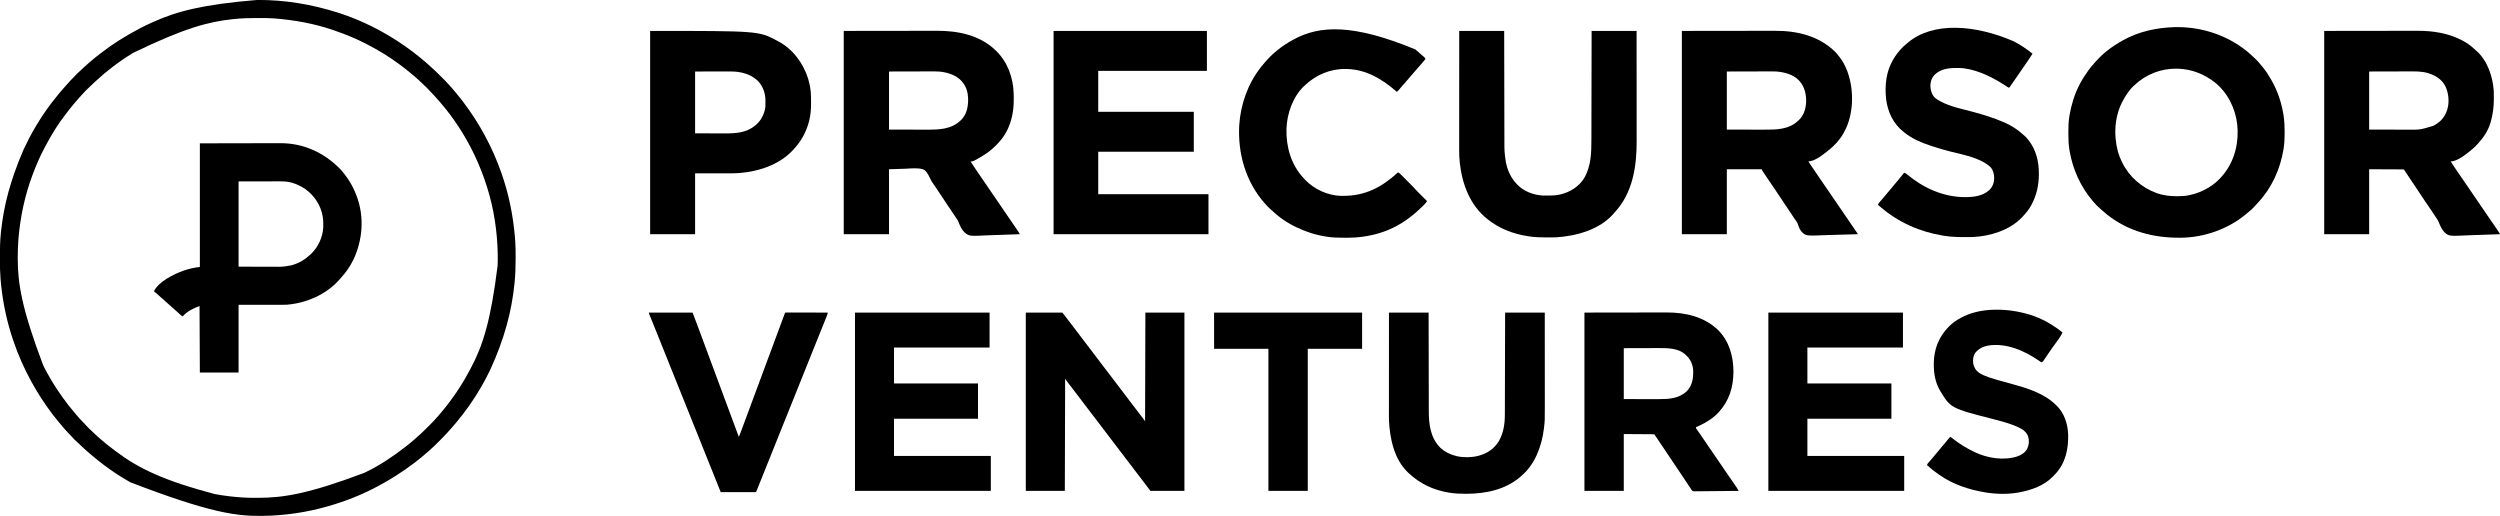 <svg width="8006" height="1652" viewBox="0 0 8006 1652" fill="none" xmlns="http://www.w3.org/2000/svg">
<g clip-path="url(#clip0_5262_138)">
<path d="M824.063 -0.188C825.141 -0.187 826.22 -0.186 827.332 -0.186C911.634 -0.059 995.356 12.757 1084 41C1084.97 41.315 1084.97 41.315 1085.96 41.636C1142.4 60.023 1197.19 85.337 1248 116C1249.06 116.636 1250.12 117.271 1251.21 117.926C1266.49 127.126 1281.39 136.762 1296 147C1297.01 147.707 1297.01 147.707 1298.04 148.428C1312.38 158.472 1326.33 169.073 1340 180C1340.63 180.506 1341.27 181.013 1341.92 181.535C1355.48 192.39 1368.6 203.676 1381.34 215.482C1382.6 216.636 1383.88 217.779 1385.15 218.916C1391.11 224.22 1396.85 229.7 1402.48 235.348C1403.34 236.204 1404.19 237.06 1405.08 237.942C1406.87 239.737 1408.67 241.532 1410.46 243.329C1413.19 246.063 1415.92 248.79 1418.65 251.518C1420.41 253.273 1422.16 255.029 1423.92 256.785C1424.73 257.591 1425.53 258.396 1426.36 259.226C1430.58 263.459 1434.65 267.766 1438.54 272.3C1440.59 274.691 1442.74 276.997 1444.88 279.312C1448.96 283.797 1452.85 288.403 1456.66 293.125C1458.75 295.693 1460.88 298.22 1463.04 300.737C1468.42 307.027 1473.56 313.465 1478.55 320.074C1480.18 322.241 1481.83 324.402 1483.47 326.562C1535.33 394.996 1576.5 471.008 1605 552C1605.24 552.688 1605.49 553.376 1605.74 554.085C1628.76 619.501 1642.8 687.629 1648.75 756.688C1648.84 757.717 1648.84 757.717 1648.93 758.767C1649.33 763.508 1649.68 768.252 1650 773C1650.05 773.708 1650.1 774.417 1650.15 775.147C1651.22 791.56 1651.25 807.996 1651.25 824.438C1651.25 825.161 1651.25 825.885 1651.25 826.631C1651.26 852.515 1650.52 878.224 1648 904C1647.92 904.871 1647.83 905.743 1647.74 906.64C1638.85 996.681 1615.47 1084.61 1570 1184C1569.69 1184.64 1569.38 1185.27 1569.06 1185.93C1560.3 1203.96 1551.17 1221.71 1541 1239C1540.51 1239.84 1540.01 1240.69 1539.5 1241.56C1528.39 1260.48 1516.69 1279.08 1504 1297C1503.51 1297.69 1503.02 1298.38 1502.52 1299.09C1489.66 1317.21 1476.21 1334.91 1462 1352C1461.51 1352.59 1461.02 1353.17 1460.52 1353.78C1455.15 1360.22 1449.67 1366.54 1444.04 1372.75C1442.23 1374.75 1440.45 1376.77 1438.69 1378.81C1428.76 1390.16 1418.25 1400.91 1407.58 1411.55C1405.24 1413.89 1402.9 1416.23 1400.56 1418.58C1399.04 1420.09 1397.53 1421.6 1396.02 1423.12C1395.33 1423.81 1394.64 1424.49 1393.94 1425.2C1390 1429.12 1385.97 1432.86 1381.76 1436.47C1379.18 1438.71 1376.69 1441.04 1374.19 1443.38C1369.57 1447.64 1364.81 1451.68 1359.91 1455.62C1357.2 1457.84 1354.55 1460.1 1351.91 1462.39C1345.42 1468.02 1338.78 1473.4 1331.91 1478.56C1329.75 1480.19 1327.6 1481.83 1325.44 1483.46C1289.55 1510.66 1251.72 1534.79 1212 1556C1211.11 1556.48 1210.23 1556.96 1209.31 1557.45C1159.76 1584.09 1107.01 1605.02 1052.93 1620.45C1051.06 1620.98 1049.19 1621.52 1047.33 1622.06C981.594 1640.8 912.353 1650.9 844 1652C843.33 1652.01 842.659 1652.02 841.969 1652.03C757.822 1653.34 673.71 1642.91 417.895 1544.69C414.887 1542.93 411.866 1541.21 408.844 1539.48C382.996 1524.56 357.821 1507.99 334 1490C333.424 1489.57 332.849 1489.13 332.256 1488.69C328.475 1485.83 324.733 1482.92 321 1480C319.849 1479.11 318.698 1478.22 317.547 1477.32C311.139 1472.34 304.849 1467.25 298.682 1461.98C295.354 1459.13 291.98 1456.36 288.563 1453.62C282.877 1449 277.564 1444.02 272.227 1439.01C269.761 1436.7 267.255 1434.45 264.688 1432.25C261.003 1429.08 257.622 1425.64 254.207 1422.18C252.259 1420.26 250.27 1418.46 248.188 1416.69C240.462 1410.04 233.307 1402.68 226.707 1394.93C224.724 1392.69 222.628 1390.6 220.5 1388.5C217.107 1385.15 213.909 1381.71 210.805 1378.09C208.784 1375.75 206.706 1373.47 204.625 1371.19C200.731 1366.87 197.034 1362.43 193.379 1357.91C191.271 1355.33 189.127 1352.79 186.961 1350.26C181.532 1343.91 176.35 1337.42 171.32 1330.75C169.928 1328.9 168.528 1327.06 167.129 1325.22C143.029 1293.42 121.284 1259.92 102 1225C101.453 1224.01 100.906 1223.02 100.343 1222C77.349 1180.28 58.397 1137.07 43 1092C42.784 1091.37 42.567 1090.74 42.344 1090.09C22.828 1033.22 10.143 974.203 3.75 914.438C3.673 913.722 3.595 913.006 3.516 912.269C2.94 906.852 2.453 901.429 2 896C1.869 894.466 1.869 894.466 1.736 892.901C-0.02 871.71 -0.364 850.614 -0.318 829.363C-0.312 826.709 -0.309 824.056 -0.307 821.402C-0.27 795.499 0.15 769.77 3 744C3.179 742.334 3.358 740.667 3.536 739C12.229 659.094 31.868 580.589 75 480C75.438 479.063 75.875 478.127 76.326 477.162C87.589 453.159 99.645 429.638 113.272 406.887C114.967 404.056 116.646 401.216 118.324 398.375C138.12 365.122 160.995 333.657 185.547 303.773C186.872 302.157 188.186 300.532 189.5 298.906C193.815 293.572 198.265 288.406 202.883 283.332C204.781 281.242 206.647 279.13 208.5 277C220.547 263.205 233.073 249.849 246 236.875C246.681 236.189 247.363 235.503 248.065 234.797C251.975 230.898 255.991 227.184 260.19 223.596C262.039 221.966 263.774 220.26 265.5 218.5C269.163 214.788 273.047 211.399 277 208C278.13 207.019 279.258 206.037 280.387 205.055C283.624 202.238 286.868 199.43 290.116 196.627C291.304 195.601 292.491 194.574 293.677 193.545C302.186 186.172 311.023 179.301 320.005 172.515C321.792 171.158 323.569 169.789 325.34 168.41C361.657 140.154 400.891 116.016 441.444 94.372C443.591 93.22 445.726 92.051 447.856 90.867C460.557 83.881 473.798 77.965 487 72C488.202 71.457 489.403 70.913 490.641 70.353C566.53 36.238 648.086 14.303 824.063 -0.188ZM749 61C747.777 61.127 747.777 61.127 746.53 61.257C667.814 69.492 590.782 89.761 427 169C425.956 169.633 424.913 170.267 423.838 170.919C380.812 197.128 340.457 228.04 303.661 262.452C301.956 264.041 300.241 265.619 298.524 267.195C291.2 273.94 284.052 280.846 277 287.875C276.211 288.659 275.422 289.444 274.609 290.252C270.458 294.415 266.475 298.66 262.64 303.115C260.05 306.092 257.332 308.943 254.625 311.812C249.974 316.783 245.549 321.862 241.293 327.18C239.165 329.797 236.98 332.345 234.764 334.887C227.983 342.674 221.705 350.784 215.495 359.029C214.161 360.787 212.812 362.53 211.449 364.266C186.691 395.872 165.19 430.641 146.505 466.151C145.04 468.925 143.552 471.686 142.059 474.445C127.614 501.345 115.707 529.432 105 558C104.746 558.674 104.493 559.348 104.231 560.042C79.756 625.149 65.059 693.738 59.25 763C59.191 763.703 59.132 764.406 59.071 765.131C57.419 785.106 56.791 805.086 56.813 825.125C56.813 826.161 56.814 827.198 56.815 828.266C56.94 908.34 69.689 988.161 137.98 1168.97C139.083 1171.17 140.155 1173.37 141.223 1175.58C147.256 1187.99 154.003 1199.89 161.066 1211.73C162.485 1214.13 163.89 1216.53 165.284 1218.94C171.121 1229.02 177.317 1238.78 183.813 1248.44C184.291 1249.15 184.769 1249.87 185.262 1250.6C195.664 1266.13 206.484 1281.27 218 1296C218.881 1297.14 219.761 1298.28 220.641 1299.42C225.812 1306.09 231.138 1312.59 236.669 1318.97C239.608 1322.36 242.458 1325.8 245.25 1329.31C251.085 1336.5 257.539 1343.11 263.917 1349.8C266.583 1352.61 269.223 1355.45 271.863 1358.29C280.625 1367.69 289.41 1377.08 299.207 1385.43C301.054 1387.05 302.778 1388.75 304.5 1390.5C308.163 1394.21 312.049 1397.6 316 1401C317.083 1401.95 318.165 1402.89 319.246 1403.84C334.212 1416.93 349.543 1429.37 365.539 1441.17C367.862 1442.9 370.169 1444.64 372.473 1446.39C443.412 1499.98 526.423 1539.73 687 1582C687.683 1582.13 688.365 1582.25 689.069 1582.39C717.427 1587.66 746.215 1591.13 775 1593C776.274 1593.09 777.548 1593.17 778.86 1593.26C793.894 1594.21 808.941 1594.25 824 1594.25C824.691 1594.25 825.382 1594.25 826.094 1594.25C907.834 1594.28 988.452 1581.24 1165.79 1514.58C1168.67 1513.16 1171.56 1511.75 1174.45 1510.35C1218.11 1489.04 1258.62 1461.65 1297 1432C1297.68 1431.47 1298.37 1430.95 1299.07 1430.41C1307.36 1424.02 1315.36 1417.36 1323.26 1410.5C1324.96 1409.03 1326.68 1407.58 1328.39 1406.14C1334.7 1400.82 1340.84 1395.36 1346.85 1389.7C1347.58 1389.01 1348.31 1388.32 1349.07 1387.61C1356.65 1380.44 1364.06 1373.1 1371.42 1365.71C1373.66 1363.47 1375.89 1361.24 1378.13 1359.01C1379.58 1357.56 1381.03 1356.11 1382.48 1354.66C1383.13 1354 1383.79 1353.35 1384.46 1352.68C1388.29 1348.83 1391.94 1344.87 1395.48 1340.75C1397.56 1338.35 1399.72 1336.02 1401.88 1333.69C1406.32 1328.81 1410.52 1323.78 1414.67 1318.64C1416.18 1316.78 1417.72 1314.93 1419.25 1313.09C1426.61 1304.26 1433.72 1295.29 1440.52 1286.02C1441.98 1284.02 1443.46 1282.04 1444.93 1280.05C1466.71 1250.53 1486.4 1219.33 1503.49 1186.87C1504.98 1184.03 1506.5 1181.21 1508.01 1178.38C1546.13 1106.88 1571.63 1027.91 1593.56 850.625C1593.59 849.612 1593.59 849.612 1593.63 848.579C1593.95 838.047 1594.21 827.536 1594 817C1593.97 815.45 1593.97 815.45 1593.95 813.87C1592.55 741.51 1581.77 669.099 1560 600C1559.78 599.301 1559.56 598.602 1559.33 597.881C1537.46 528.599 1506.39 462.435 1466 402C1465.47 401.209 1464.94 400.419 1464.4 399.604C1449.62 377.555 1433.82 356.082 1416.51 335.941C1414.14 333.165 1411.85 330.344 1409.56 327.5C1405.19 322.118 1400.51 317.058 1395.77 311.992C1393.62 309.687 1391.54 307.339 1389.5 304.938C1386.01 300.889 1382.2 297.174 1378.4 293.422C1375.66 290.705 1373.04 287.964 1370.56 285C1367 280.813 1362.97 277.194 1358.91 273.503C1355.58 270.476 1352.35 267.394 1349.19 264.188C1345.94 260.9 1342.59 257.812 1339.09 254.805C1336.75 252.783 1334.47 250.706 1332.19 248.625C1327.94 244.8 1323.59 241.149 1319.15 237.559C1316.82 235.677 1314.52 233.769 1312.23 231.848C1302.21 223.479 1291.94 215.526 1281.43 207.788C1279.88 206.645 1278.33 205.499 1276.78 204.349C1248.18 183.086 1217.49 164.14 1185.95 147.556C1182.97 145.986 1180.01 144.394 1177.04 142.801C1142.45 124.354 1106.06 109.686 1069 97C1067.92 96.628 1066.84 96.256 1065.73 95.873C1005.11 75.114 941.756 64.004 878 59C877.312 58.945 876.624 58.89 875.915 58.833C859.649 57.582 843.303 57.754 827 57.75C826.236 57.75 825.471 57.749 824.684 57.749C799.349 57.741 774.213 58.323 749 61Z" fill="black"/>
<path d="M6963.35 86.928C7041.12 84.955 7117.81 107.464 7181 152.999C7181.68 153.489 7182.36 153.979 7183.06 154.484C7190.87 160.137 7198.36 165.934 7205.37 172.55C7207.48 174.511 7209.61 176.399 7211.78 178.276C7216.17 182.101 7220.32 186.131 7224.44 190.249C7225.18 190.995 7225.93 191.742 7226.7 192.511C7232.2 198.078 7237.19 203.817 7242 209.999C7243.44 211.708 7244.87 213.417 7246.31 215.124C7255.99 226.986 7264.43 239.704 7272 252.999C7272.45 253.783 7272.91 254.567 7273.37 255.375C7293.04 289.511 7305.87 326.909 7312.25 365.749C7312.4 366.669 7312.55 367.589 7312.71 368.536C7315.49 386.676 7316.38 404.729 7316.31 423.061C7316.31 424.134 7316.31 425.207 7316.31 426.312C7316.25 443.048 7315.72 459.451 7313 475.999C7312.8 477.226 7312.6 478.453 7312.4 479.717C7302.07 541.58 7275.16 601.374 7232.25 647.569C7230.38 649.59 7228.59 651.645 7226.81 653.749C7218.56 663.21 7209.51 672.153 7199.64 679.913C7196.88 682.096 7194.23 684.385 7191.56 686.686C7134.89 733.754 7057.77 760.683 6984.28 761.237C6983.2 761.247 6982.11 761.257 6981 761.267C6896.99 761.868 6817.18 741.288 6750 688.999C6749.05 688.265 6748.1 687.532 6747.12 686.776C6742.01 682.76 6737.15 678.517 6732.36 674.135C6730.33 672.298 6728.27 670.518 6726.19 668.749C6717.52 661.194 6709.33 652.853 6702 643.999C6701.56 643.475 6701.11 642.952 6700.66 642.413C6662.47 597.186 6637.77 541.967 6627.75 483.749C6627.6 482.876 6627.45 482.004 6627.29 481.105C6624.34 462.776 6623.62 444.473 6623.69 425.936C6623.69 424.818 6623.69 423.699 6623.69 422.547C6623.74 405.527 6624.24 388.828 6627 371.999C6627.17 370.926 6627.34 369.853 6627.52 368.748C6630.19 352.516 6634.15 336.711 6639 320.999C6639.26 320.152 6639.52 319.306 6639.79 318.433C6649.91 286.092 6666.14 255.359 6686 227.999C6686.52 227.273 6687.05 226.547 6687.59 225.8C6692.98 218.357 6698.48 211.129 6704.77 204.405C6706.6 202.426 6708.36 200.416 6710.12 198.37C6714.61 193.219 6719.42 188.394 6724.25 183.561C6725.13 182.671 6726.01 181.781 6726.91 180.864C6732.96 174.804 6739.27 169.292 6746 163.999C6746.73 163.418 6747.46 162.838 6748.22 162.24C6763.69 150.06 6779.81 139.585 6797 129.999C6797.76 129.571 6798.53 129.142 6799.31 128.701C6849.55 100.715 6906.29 88.644 6963.35 86.928ZM6834 273.999C6832.86 275.037 6832.86 275.037 6831.71 276.096C6819.67 287.471 6810.26 301.736 6802 315.999C6801.62 316.652 6801.24 317.306 6800.85 317.98C6771.66 368.702 6767.73 429.508 6782.38 485.385C6785.52 496.749 6789.83 507.418 6795 517.999C6795.38 518.776 6795.75 519.553 6796.14 520.354C6818.89 566.834 6859.21 601.459 6907.72 618.903C6928.3 625.781 6949.11 628.412 6970.69 628.311C6971.52 628.309 6972.35 628.307 6973.21 628.305C6986.01 628.252 6998.46 627.78 7011 624.999C7011.91 624.8 7012.82 624.601 7013.76 624.397C7056.11 614.883 7094.17 592.358 7121 557.999C7121.63 557.197 7121.63 557.197 7122.28 556.379C7157.72 511.115 7170.49 453.772 7164.4 397.255C7158.11 345.807 7133.26 295.875 7092.19 263.374C7058.17 237.112 7019.16 221.657 6976 219.999C6974.44 219.937 6974.44 219.937 6972.84 219.874C6920.19 218.87 6871.97 237.858 6834 273.999Z" fill="black"/>
<path d="M2702 99.002C2755.52 98.94 2809.04 98.878 2864.19 98.814C2881.05 98.787 2897.91 98.76 2915.28 98.732C2935.97 98.718 2935.97 98.718 2945.67 98.716C2952.41 98.713 2959.14 98.702 2965.88 98.685C2973.67 98.666 2981.47 98.657 2989.26 98.662C2993.23 98.663 2997.21 98.661 3001.18 98.644C3068.1 98.38 3137.09 112.51 3187 160.002C3187.54 160.512 3188.08 161.023 3188.63 161.549C3226.61 197.847 3244.99 248.746 3246.23 300.766C3246.62 321.28 3246.69 341.756 3243 362.002C3242.83 362.967 3242.66 363.933 3242.48 364.928C3236.65 396.715 3224.08 426.323 3203 451.002C3202.36 451.751 3201.72 452.5 3201.07 453.271C3185.21 471.347 3167.68 486.694 3147 499.002C3146.32 499.405 3145.65 499.808 3144.95 500.224C3116.5 517.002 3116.5 517.002 3108 517.002C3114.53 527.35 3121.37 537.468 3128.31 547.546C3131.05 551.526 3133.77 555.514 3136.5 559.502C3137.58 561.085 3138.67 562.669 3139.75 564.252C3150.58 580.085 3161.42 595.919 3172.25 611.752C3172.79 612.535 3173.32 613.319 3173.87 614.126C3174.96 615.712 3176.04 617.298 3177.13 618.883C3179.81 622.805 3182.5 626.726 3185.18 630.646C3191.6 640.025 3198.01 649.411 3204.41 658.803C3210.07 667.101 3215.73 675.389 3221.41 683.675C3224.11 687.617 3226.8 691.559 3229.5 695.502C3230.58 697.085 3231.67 698.669 3232.75 700.252C3234.92 703.419 3237.08 706.585 3239.25 709.752C3239.79 710.537 3240.32 711.321 3240.88 712.13C3241.95 713.703 3243.03 715.277 3244.11 716.851C3246.92 720.964 3249.74 725.072 3252.57 729.174C3253.44 730.449 3253.44 730.449 3254.34 731.75C3255.45 733.367 3256.57 734.983 3257.69 736.598C3258.19 737.334 3258.7 738.071 3259.22 738.83C3259.66 739.468 3260.1 740.107 3260.56 740.765C3262.5 743.776 3264.23 746.888 3266 750.002C3244.47 751.013 3222.95 751.767 3201.4 752.23C3191.39 752.45 3181.39 752.751 3171.39 753.246C3104.73 756.48 3104.73 756.48 3090.56 745.836C3080.52 736.58 3074.73 724.561 3069.97 711.959C3067.56 705.605 3064.04 700.453 3060 695.002C3058.78 693.18 3057.56 691.352 3056.36 689.518C3052.8 684.179 3049.21 678.863 3045.61 673.549C3043.18 669.95 3040.75 666.351 3038.31 662.752C3037.7 661.842 3037.08 660.931 3036.45 659.993C3025.46 643.736 3014.63 627.38 3003.89 610.958C3003.03 609.646 3003.03 609.646 3002.16 608.308C3001.12 606.72 3000.08 605.13 2999.04 603.538C2996.53 599.713 2993.97 595.947 2991.25 592.273C2985.86 584.948 2981.29 577.88 2977.58 569.563C2972.63 559.025 2966.66 546.454 2955.22 541.892C2937.93 537.212 2918.52 539.386 2901 540.252C2883.18 540.829 2865.36 541.407 2847 542.002C2847 610.642 2847 679.282 2847 750.002C2799.15 750.002 2751.3 750.002 2702 750.002C2702 535.172 2702 320.342 2702 99.002ZM2847 229.002C2847 290.382 2847 351.762 2847 415.002C2883.17 415.064 2883.17 415.064 2920.06 415.127C2927.63 415.145 2935.2 415.163 2943 415.182C2949.88 415.189 2949.88 415.189 2956.75 415.193C2959.78 415.195 2962.81 415.202 2965.83 415.213C3005.92 415.352 3046.6 414.896 3077 385.002C3077.7 384.315 3078.4 383.628 3079.12 382.92C3096.89 364.253 3100.67 339.943 3100.31 315.123C3099.71 296.411 3094.86 278.793 3083 264.002C3082.34 263.17 3081.69 262.339 3081.01 261.482C3063.63 240.798 3035.5 232.045 3009.47 229.275C2996.92 228.286 2984.24 228.634 2971.65 228.698C2967.69 228.715 2963.72 228.716 2959.76 228.718C2948.24 228.734 2936.71 228.776 2925.19 228.814C2886.48 228.907 2886.48 228.907 2847 229.002Z" fill="black"/>
<path d="M5386 99.002C5466.04 98.909 5466.04 98.909 5547.69 98.814C5564.5 98.787 5581.3 98.76 5598.62 98.731C5619.25 98.718 5619.25 98.718 5628.92 98.716C5635.64 98.713 5642.35 98.702 5649.06 98.685C5656.83 98.666 5664.6 98.657 5672.37 98.662C5676.34 98.663 5680.3 98.661 5684.26 98.644C5755.66 98.361 5825.31 115.094 5877.37 166.337C5881.25 170.299 5884.65 174.585 5888 179.002C5889.07 180.328 5889.07 180.328 5890.16 181.681C5900.65 195.022 5908.96 210.155 5915 226.002C5915.29 226.772 5915.59 227.541 5915.89 228.334C5936.7 284.117 5936.65 355.578 5912.02 410.169C5909.83 414.861 5907.46 419.447 5905 424.002C5904.44 425.059 5903.87 426.116 5903.29 427.205C5891.76 447.886 5874.47 466.421 5856 481.002C5855.06 481.771 5854.12 482.541 5853.15 483.334C5838.04 495.418 5810.96 517.002 5791 517.002C5798.69 528.603 5806.48 540.136 5814.36 551.611C5817.08 555.571 5819.79 559.537 5822.5 563.502C5823.58 565.085 5824.67 566.668 5825.75 568.252C5923.25 710.752 5923.25 710.752 5924.88 713.13C5925.95 714.702 5927.03 716.273 5928.1 717.844C5930.94 721.987 5933.77 726.132 5936.6 730.279C5937.19 731.143 5937.78 732.006 5938.39 732.896C5939.52 734.551 5940.65 736.206 5941.78 737.861C5942.29 738.608 5942.8 739.354 5943.32 740.123C5943.77 740.777 5944.21 741.431 5944.67 742.105C5945.63 743.473 5946.63 744.808 5947.67 746.119C5949 748.002 5949 748.002 5949 750.002C5927.38 750.847 5905.77 751.479 5884.14 751.867C5874.09 752.052 5864.06 752.304 5854.02 752.718C5784.59 755.52 5784.59 755.52 5771.82 744.705C5764.65 737.231 5760.79 728.111 5757.58 718.397C5755.56 712.399 5752.11 707.648 5748.33 702.627C5747.23 701.018 5746.14 699.404 5745.05 697.783C5744.52 697.004 5744 696.225 5743.45 695.423C5732.77 679.651 5722.21 663.798 5711.75 647.877C5703.15 634.788 5694.5 621.743 5685.65 608.818C5679.73 600.164 5673.88 591.465 5668.01 582.771C5666.12 579.959 5664.22 577.147 5662.32 574.336C5659.42 570.025 5656.51 565.711 5653.61 561.396C5652.05 559.071 5650.47 556.751 5648.9 554.432C5647.97 553.062 5647.05 551.692 5646.12 550.322C5645.7 549.704 5645.28 549.085 5644.84 548.448C5642 544.229 5642 544.229 5642 542.002C5605.04 542.002 5568.08 542.002 5530 542.002C5530 610.642 5530 679.282 5530 750.002C5482.48 750.002 5434.96 750.002 5386 750.002C5386 535.172 5386 320.342 5386 99.002ZM5530 229.002C5530 290.382 5530 351.762 5530 415.002C5566.17 415.064 5566.17 415.064 5603.06 415.127C5610.63 415.145 5618.2 415.163 5626 415.182C5632.88 415.189 5632.88 415.189 5639.75 415.193C5642.78 415.195 5645.81 415.202 5648.83 415.213C5688.43 415.351 5728.83 415.316 5759 386.002C5759.64 385.428 5760.27 384.855 5760.93 384.264C5776.45 369.844 5783.02 347.643 5783.98 327.024C5784.58 302.961 5779.52 278.326 5763 260.002C5762.52 259.427 5762.03 258.852 5761.54 258.26C5743.83 238.708 5714.39 230.989 5689 229.002C5677.56 228.521 5666.1 228.64 5654.65 228.698C5650.69 228.715 5646.72 228.716 5642.76 228.718C5631.24 228.734 5619.71 228.775 5608.19 228.814C5569.48 228.907 5569.48 228.907 5530 229.002Z" fill="black"/>
<path d="M7443 98.998C7523.04 98.905 7523.04 98.905 7604.69 98.811C7621.5 98.783 7638.3 98.756 7655.62 98.728C7676.25 98.714 7676.25 98.714 7685.92 98.712C7692.64 98.709 7699.35 98.698 7706.06 98.681C7713.83 98.662 7721.6 98.654 7729.37 98.658C7733.34 98.66 7737.3 98.657 7741.26 98.641C7791.63 98.441 7841.13 106.052 7886 129.998C7887.17 130.612 7888.34 131.225 7889.54 131.858C7902.05 138.694 7913.4 147.27 7923.83 156.983C7925.9 158.907 7928.03 160.736 7930.19 162.561C7965.83 193.789 7982.85 245.095 7986 290.998C7986.35 298.87 7986.34 306.746 7986.31 314.623C7986.31 315.684 7986.31 316.745 7986.31 317.839C7986.23 342.189 7983.4 364.446 7977 387.998C7976.81 388.707 7976.62 389.416 7976.43 390.146C7969.59 415.365 7955.26 437.725 7938 456.998C7937.5 457.562 7937 458.126 7936.48 458.707C7930.66 465.213 7924.79 471.488 7918 476.998C7916.95 477.886 7915.9 478.774 7914.84 479.662C7899.27 492.645 7869.39 516.998 7848 516.998C7853.24 525.441 7858.82 533.619 7864.47 541.789C7867.12 545.621 7869.75 549.466 7872.38 553.311C7873.48 554.921 7874.58 556.532 7875.68 558.143C7876.5 559.347 7876.5 559.347 7877.34 560.575C7880.06 564.55 7882.78 568.524 7885.5 572.498C7886.58 574.081 7887.67 575.665 7888.75 577.248C7889.55 578.424 7889.55 578.424 7890.38 579.623C7918 619.998 7945.62 660.373 7973.25 700.748C7973.79 701.532 7974.32 702.316 7974.88 703.124C7975.96 704.704 7977.04 706.284 7978.12 707.864C7980.86 711.874 7983.61 715.883 7986.36 719.889C7991.54 727.446 7996.71 735.011 8001.81 742.623C8002.45 743.574 8002.45 743.574 8003.11 744.544C8006 748.88 8006 748.88 8006 749.998C7984.47 751.009 7962.95 751.764 7941.4 752.226C7931.39 752.447 7921.39 752.747 7911.39 753.242C7842.36 756.589 7842.36 756.589 7828.05 743.639C7819.67 734.541 7814.58 723.638 7810.14 712.214C7807.42 705.296 7803.51 699.669 7799.18 693.666C7797.98 691.871 7796.8 690.07 7795.63 688.262C7795.08 687.425 7794.54 686.587 7793.97 685.724C7793.42 684.887 7792.88 684.049 7792.31 683.186C7783.38 669.442 7783.38 669.442 7774 655.998C7768.23 648.044 7762.88 639.815 7757.51 631.592C7743.75 610.564 7729.75 589.706 7715.66 568.901C7711.79 563.181 7707.95 557.442 7704.14 551.68C7703.1 550.114 7702.05 548.556 7701 546.998C7700.56 546.287 7700.12 545.577 7699.66 544.844C7698.16 542.827 7698.16 542.827 7695.9 542.49C7695.08 542.487 7694.27 542.483 7693.43 542.479C7692.49 542.465 7691.55 542.451 7690.59 542.437C7689.56 542.442 7688.53 542.447 7687.47 542.452C7685.82 542.437 7685.82 542.437 7684.13 542.421C7680.56 542.392 7677 542.39 7673.43 542.389C7671.22 542.375 7669.02 542.359 7666.82 542.341C7658.65 542.289 7650.48 542.271 7642.31 542.248C7624.06 542.166 7605.81 542.083 7587 541.998C7587 610.638 7587 679.278 7587 749.998C7539.48 749.998 7491.96 749.998 7443 749.998C7443 535.168 7443 320.338 7443 98.998ZM7587 228.998C7587 290.378 7587 351.758 7587 414.998C7623.17 415.06 7623.17 415.06 7660.06 415.123C7667.63 415.141 7675.2 415.16 7683 415.178C7689.88 415.185 7689.88 415.185 7696.75 415.189C7699.78 415.191 7702.81 415.198 7705.83 415.209C7750.09 415.762 7750.09 415.762 7792 402.998C7792.93 402.547 7793.86 402.096 7794.81 401.631C7801.54 398.172 7807.32 393.991 7813 388.998C7813.76 388.332 7814.52 387.665 7815.31 386.979C7824.91 378.006 7831.86 366.433 7836 353.998C7836.59 352.279 7836.59 352.279 7837.19 350.526C7844.54 326.348 7841.51 297.449 7830.51 274.947C7819.26 254.194 7799.57 241.694 7777.44 234.748C7776.71 234.514 7775.99 234.28 7775.25 234.038C7754.53 227.939 7733 228.586 7711.65 228.694C7707.69 228.712 7703.72 228.712 7699.76 228.714C7688.24 228.73 7676.71 228.772 7665.19 228.811C7626.48 228.903 7626.48 228.903 7587 228.998Z" fill="black"/>
<path d="M3374 99C3536.03 99 3698.06 99 3865 99C3865 141.24 3865 183.48 3865 227C3750.16 227 3635.32 227 3517 227C3517 270.23 3517 313.46 3517 358C3617.98 358 3718.96 358 3823 358C3823 400.24 3823 442.48 3823 486C3722.02 486 3621.04 486 3517 486C3517 530.88 3517 575.76 3517 622C3633.49 622 3749.98 622 3870 622C3870 664.24 3870 706.48 3870 750C3706.32 750 3542.64 750 3374 750C3374 535.17 3374 320.34 3374 99Z" fill="black"/>
<path d="M640 459.001C685.952 458.918 731.905 458.836 779.25 458.751C793.717 458.714 808.185 458.678 823.091 458.64C840.865 458.622 840.865 458.622 849.206 458.619C854.987 458.615 860.767 458.601 866.548 458.578C873.24 458.553 879.932 458.541 886.624 458.547C890.036 458.549 893.447 458.543 896.859 458.524C969.948 458.12 1034.52 487.057 1086.19 538.001C1091.53 543.354 1096.34 549.036 1101 555.001C1101.78 555.961 1102.55 556.921 1103.36 557.911C1120.46 579.42 1133.77 604.151 1143 630.001C1143.46 631.289 1143.46 631.289 1143.93 632.603C1166.75 697.433 1161.13 768.808 1132.19 830.688C1121.68 852.571 1107.64 872.607 1091.27 890.504C1089.78 892.142 1088.31 893.796 1086.85 895.465C1045.08 943.19 980.773 970.783 918.405 975.797C912.198 976.168 905.992 976.131 899.776 976.114C898.263 976.114 896.75 976.114 895.236 976.114C891.22 976.115 887.203 976.109 883.186 976.102C879.404 976.096 875.621 976.096 871.838 976.095C860.809 976.09 849.779 976.076 838.75 976.063C814.083 976.042 789.415 976.022 764 976.001C764 1047.61 764 1119.22 764 1193C723.08 1193 682.16 1193 640 1193C639.67 1122.71 639.34 1052.42 639 980.001C616.81 988.176 600.985 996.191 585 1013C581.076 1011.38 578.286 1008.69 575.25 1005.81C574.175 1004.81 573.1 1003.81 572.023 1002.81C571.244 1002.08 571.244 1002.08 570.448 1001.34C568.011 999.086 565.5 996.918 562.992 994.743C560.64 992.686 558.32 990.595 556 988.501C553.019 985.811 550.028 983.137 547 980.501C541.41 975.629 535.925 970.642 530.422 965.672C525.999 961.684 521.554 957.725 517.062 953.813C514.69 951.728 512.344 949.616 510 947.501C501.737 939.965 501.737 939.965 493 933.001C507.445 901.861 555.821 878.547 585.746 867.426C603.457 861.149 621.304 856.87 640 855.001C640 724.321 640 593.641 640 459.001ZM764 581.001C764 671.091 764 761.181 764 854.001C798.619 854.062 798.619 854.062 833.938 854.126C841.196 854.144 848.455 854.162 855.933 854.181C862.501 854.187 862.501 854.187 869.068 854.191C871.969 854.193 874.87 854.201 877.771 854.212C905.456 854.538 905.456 854.538 932.625 849.751C933.413 849.534 934.201 849.318 935.013 849.096C957.84 842.628 976.772 831.259 994 815.001C994.737 814.328 995.475 813.655 996.234 812.961C1018.66 791.733 1033.49 759.564 1035.18 728.769C1035.47 712.762 1035.37 697.52 1031 682.001C1030.69 680.874 1030.69 680.874 1030.38 679.725C1020.77 645.181 997.054 615.751 965.973 598.129C955.995 592.683 945.693 588.228 934.75 585.126C934.079 584.934 933.407 584.743 932.716 584.546C920.898 581.435 908.992 580.706 896.825 580.774C895.341 580.774 893.858 580.774 892.374 580.773C888.447 580.772 884.519 580.784 880.592 580.798C876.889 580.809 873.187 580.81 869.484 580.811C858.698 580.822 847.911 580.85 837.125 580.876C800.928 580.937 800.928 580.937 764 581.001Z" fill="black"/>
<path d="M4673 99C4720.52 99 4768.04 99 4817 99C4817.02 110.583 4817.04 122.166 4817.06 134.1C4817.12 171.217 4817.2 208.333 4817.28 245.45C4817.29 251.221 4817.3 256.992 4817.32 262.763C4817.32 263.912 4817.32 265.061 4817.32 266.245C4817.36 284.815 4817.4 303.386 4817.43 321.957C4817.46 341.03 4817.5 360.104 4817.54 379.177C4817.57 390.934 4817.59 402.692 4817.61 414.449C4817.62 422.525 4817.64 430.602 4817.66 438.678C4817.67 443.329 4817.68 447.979 4817.68 452.63C4817.68 485.838 4817.68 485.838 4822.25 518.688C4822.47 519.732 4822.68 520.777 4822.9 521.853C4828.3 546.941 4838.96 570.456 4857 589C4857.7 589.758 4858.39 590.516 4859.11 591.297C4879.29 612.658 4911.05 624.578 4940.05 626.108C4942.17 626.163 4944.3 626.19 4946.43 626.203C4947.21 626.21 4947.99 626.217 4948.79 626.224C4951.3 626.242 4953.81 626.248 4956.31 626.25C4957.6 626.251 4957.6 626.251 4958.9 626.252C4971.18 626.237 4983.02 625.933 4995 623C4995.73 622.834 4996.46 622.667 4997.21 622.496C5027.7 615.44 5055.89 597.918 5072.76 571.087C5095.5 532.672 5096.3 489.028 5096.32 445.687C5096.32 441.018 5096.34 436.349 5096.35 431.68C5096.37 423.622 5096.39 415.564 5096.4 407.506C5096.41 395.856 5096.44 384.206 5096.46 372.556C5096.51 353.648 5096.55 334.739 5096.58 315.831C5096.61 297.48 5096.64 279.13 5096.68 260.78C5096.69 259.078 5096.69 259.078 5096.69 257.343C5096.7 251.652 5096.71 245.961 5096.73 240.27C5096.83 193.18 5096.92 146.09 5097 99C5144.52 99 5192.04 99 5241 99C5241.04 147.663 5241.08 196.327 5241.1 244.99C5241.1 250.75 5241.11 256.509 5241.11 262.269C5241.11 263.989 5241.11 263.989 5241.11 265.743C5241.12 284.25 5241.14 302.756 5241.15 321.262C5241.17 340.285 5241.18 359.308 5241.19 378.331C5241.19 390.046 5241.2 401.762 5241.22 413.477C5241.23 421.537 5241.23 429.597 5241.23 437.656C5241.23 442.29 5241.23 446.923 5241.24 451.557C5241.42 532.855 5229.05 616.398 5172.14 678.633C5170.25 680.719 5168.44 682.846 5166.62 685C5122.28 735.489 5048.56 755.743 4984 760C4979.72 760.149 4975.44 760.186 4971.16 760.203C4969.97 760.21 4968.78 760.217 4967.55 760.224C4963.72 760.242 4959.89 760.248 4956.06 760.25C4954.1 760.251 4954.1 760.251 4952.11 760.252C4933.53 760.237 4915.37 759.939 4897 757C4895.86 756.828 4894.71 756.657 4893.54 756.48C4846.6 749.339 4802.34 732.66 4765 703C4764.17 702.344 4764.17 702.344 4763.32 701.674C4707.74 657.449 4682.79 591.078 4674.9 522.19C4673.42 508.464 4672.85 494.844 4672.88 481.049C4672.88 479.39 4672.88 477.731 4672.88 476.072C4672.87 471.557 4672.88 467.042 4672.88 462.526C4672.89 457.641 4672.89 452.756 4672.89 447.871C4672.89 439.421 4672.89 430.971 4672.89 422.521C4672.9 410.304 4672.9 398.087 4672.91 385.87C4672.91 366.046 4672.92 346.222 4672.92 326.397C4672.93 307.147 4672.94 287.897 4672.95 268.647C4672.95 267.459 4672.95 266.271 4672.95 265.048C4672.95 259.088 4672.95 253.128 4672.95 247.169C4672.96 197.779 4672.98 148.39 4673 99Z" fill="black"/>
<path d="M2082 99C2429.23 99 2429.23 99 2488 130C2488.99 130.513 2489.99 131.026 2491.01 131.555C2538.26 156.494 2571.48 200.843 2587.7 251.133C2593.69 270.651 2597.12 290.901 2597.2 311.324C2597.21 312.388 2597.21 313.451 2597.22 314.546C2597.23 316.791 2597.24 319.036 2597.24 321.281C2597.25 324.633 2597.28 327.985 2597.31 331.338C2597.41 350.093 2595.86 368.518 2591.25 386.75C2590.99 387.785 2590.74 388.821 2590.47 389.887C2581.58 424.567 2563.69 455.224 2539 481C2538.29 481.748 2538.29 481.748 2537.57 482.512C2494.65 527.739 2429.78 549.137 2369 554C2368.12 554.083 2367.23 554.165 2366.32 554.25C2353.08 555.331 2339.82 555.129 2326.54 555.101C2323.35 555.096 2320.15 555.095 2316.96 555.095C2307.66 555.089 2298.36 555.075 2289.06 555.062C2257.85 555.032 2257.85 555.032 2226 555C2226 619.35 2226 683.7 2226 750C2178.48 750 2130.96 750 2082 750C2082 535.17 2082 320.34 2082 99ZM2226 229C2226 294.34 2226 359.68 2226 427C2245.39 427.041 2264.77 427.082 2284.75 427.125C2290.83 427.143 2296.92 427.161 2303.18 427.18C2308.72 427.187 2308.72 427.187 2314.25 427.191C2316.68 427.194 2319.12 427.201 2321.55 427.211C2355.96 427.349 2390.46 425.313 2418 402C2418.64 401.504 2419.28 401.007 2419.94 400.496C2437.32 386.49 2447.9 364.814 2451 343C2451.21 338.568 2451.23 334.136 2451.24 329.699C2451.25 327.599 2451.28 325.5 2451.31 323.4C2451.5 299.278 2443.69 276.757 2427 259C2403.7 236.726 2371.82 228.789 2340.32 228.886C2339.06 228.886 2337.8 228.886 2336.5 228.886C2333.12 228.887 2329.74 228.892 2326.35 228.899C2323.17 228.904 2319.99 228.905 2316.8 228.905C2307.51 228.911 2298.23 228.925 2288.94 228.938C2257.78 228.968 2257.78 228.968 2226 229Z" fill="black"/>
<path d="M6448 132.001C6448.93 132.477 6449.87 132.952 6450.83 133.442C6471.59 144.116 6490.74 157.516 6509 172.001C6504.48 179.178 6499.86 186.257 6495.06 193.251C6494.42 194.19 6493.78 195.128 6493.12 196.094C6487.74 203.955 6482.3 211.775 6476.85 219.589C6471.01 227.966 6465.24 236.39 6459.49 244.824C6455.34 250.895 6451.18 256.958 6447 263.001C6446.47 263.769 6445.94 264.537 6445.39 265.328C6443.74 267.702 6442.09 270.071 6440.44 272.439C6439.67 273.55 6439.67 273.55 6438.88 274.684C6438.4 275.365 6437.93 276.046 6437.43 276.747C6436.8 277.655 6436.8 277.655 6436.15 278.581C6435 280.001 6435 280.001 6433 281.001C6431.05 280.004 6431.05 280.004 6428.66 278.423C6427.77 277.845 6426.88 277.267 6425.97 276.671C6425.01 276.037 6424.05 275.404 6423.06 274.751C6382.61 248.552 6339.14 226.122 6291 219.001C6290.3 218.892 6289.6 218.783 6288.87 218.671C6280.99 217.611 6273 217.758 6265.06 217.751C6264.28 217.751 6263.5 217.75 6262.69 217.749C6238.01 217.783 6214.14 221.549 6195.52 239.294C6185.89 249.657 6181.55 262.11 6181.79 276.228C6182.89 290.658 6186.44 303.793 6197.41 313.919C6202.29 317.843 6207.5 321.029 6213 324.001C6213.58 324.319 6214.16 324.637 6214.76 324.965C6246.42 341.915 6284.33 349.005 6318.72 358.38C6351.86 367.423 6384.45 377.285 6416 391.001C6416.8 391.346 6417.61 391.69 6418.43 392.045C6440.5 401.584 6461.33 414.601 6478.89 431.064C6481.03 433.074 6481.03 433.074 6483.57 435.037C6487.21 437.977 6490.03 441.401 6493 445.001C6494.15 446.394 6494.15 446.394 6495.32 447.814C6520.13 478.92 6529.22 515.808 6529.25 555.064C6529.25 556.178 6529.25 556.178 6529.25 557.314C6529.2 591.988 6522.49 624.384 6506 655.001C6505.52 655.912 6505.52 655.912 6505.03 656.84C6497.57 670.883 6487.92 682.548 6477 694.001C6476.23 694.832 6475.47 695.662 6474.68 696.517C6435.43 737.758 6371.57 756.969 6316.03 759.116C6312.86 759.181 6309.68 759.218 6306.5 759.24C6305.33 759.249 6304.15 759.259 6302.94 759.269C6276.71 759.443 6250.93 759.229 6225 755.001C6224.34 754.895 6223.68 754.788 6223 754.679C6148.93 742.639 6080.07 712.495 6022.97 663.544C6020 661.004 6017.01 658.498 6014 656.001C6015.36 651.963 6017.14 649.458 6020.06 646.376C6024.1 642.021 6027.88 637.533 6031.62 632.919C6034.21 629.747 6036.85 626.621 6039.5 623.501C6042.85 619.555 6046.17 615.585 6049.44 611.564C6053.39 606.701 6057.46 601.944 6061.56 597.195C6065.35 592.781 6069.05 588.298 6072.72 583.779C6075.28 580.657 6077.89 577.577 6080.5 574.501C6089.49 563.947 6089.49 563.947 6098 553.001C6101.93 554.358 6104.56 556.098 6107.69 558.814C6159.4 602.011 6224.01 631.194 6291.94 631.251C6292.66 631.252 6293.38 631.253 6294.13 631.253C6320.83 631.214 6350.96 627.514 6371.11 608.137C6381.55 597.566 6385.78 585.18 6386.25 570.439C6386.11 557.613 6382.86 544.395 6373.96 534.771C6341.12 505.082 6288.74 496.154 6247.29 485.587C6228.19 480.709 6209.31 475.48 6190.61 469.213C6187.1 468.036 6183.58 466.89 6180.06 465.747C6150.73 456.083 6122.29 443.326 6098 424.001C6097.16 423.339 6097.16 423.339 6096.3 422.663C6062.95 396.209 6045.08 358.532 6040.02 316.704C6037.79 295.824 6037.68 273.755 6041 253.001C6041.12 252.213 6041.25 251.425 6041.37 250.613C6046.89 216.813 6061.56 186.74 6084 161.001C6084.52 160.404 6085.03 159.807 6085.57 159.192C6092.15 151.651 6099.08 145.157 6107 139.001C6107.72 138.384 6108.43 137.766 6109.17 137.13C6190.42 67.843 6327.31 79.674 6448 132.001Z" fill="black"/>
<path d="M3285 1001C3323.61 1001 3362.22 1001 3402 1001C3414.99 1017.24 3414.99 1017.24 3420.42 1024.54C3423.76 1029.04 3427.17 1033.48 3430.56 1037.94C3431.25 1038.84 3431.93 1039.74 3432.64 1040.66C3436.11 1045.22 3439.59 1049.77 3443.06 1054.32C3449.62 1062.91 3456.15 1071.53 3462.62 1080.19C3468.05 1087.45 3473.57 1094.64 3479.16 1101.78C3482.99 1106.69 3486.76 1111.65 3490.49 1116.65C3493.82 1121.1 3497.19 1125.52 3500.56 1129.94C3501.59 1131.29 3501.59 1131.29 3502.64 1132.67C3506.11 1137.22 3509.59 1141.77 3513.06 1146.32C3519.62 1154.91 3526.15 1163.53 3532.62 1172.19C3537.98 1179.35 3543.43 1186.44 3548.94 1193.49C3553.21 1198.96 3557.39 1204.48 3561.54 1210.04C3566.15 1216.22 3570.84 1222.34 3575.53 1228.46C3579.98 1234.27 3584.41 1240.1 3588.84 1245.92C3592.24 1250.38 3595.64 1254.84 3599.05 1259.3C3605.61 1267.9 3612.15 1276.52 3618.62 1285.19C3624.05 1292.45 3629.57 1299.64 3635.16 1306.78C3638.98 1311.67 3642.73 1316.6 3646.43 1321.58C3650.77 1327.38 3655.19 1333.13 3659.59 1338.88C3660.6 1340.19 3660.6 1340.19 3661.62 1341.54C3662.22 1342.32 3662.83 1343.11 3663.45 1343.92C3664.68 1345.58 3665.85 1347.28 3667 1349C3667.33 1234.16 3667.66 1119.32 3668 1001C3709.25 1001 3750.5 1001 3793 1001C3793 1189.43 3793 1377.86 3793 1572C3757.03 1572 3721.06 1572 3684 1572C3678.06 1564.08 3678.06 1564.08 3672 1556C3669.42 1552.6 3666.84 1549.2 3664.25 1545.81C3662.88 1544.02 3661.51 1542.22 3660.14 1540.43C3659.46 1539.53 3658.77 1538.63 3658.06 1537.71C3654.71 1533.31 3651.35 1528.9 3648 1524.5C3646.67 1522.75 3645.33 1521 3644 1519.25C3578 1432.62 3512 1346 3444 1256.75C3443.01 1255.45 3443.01 1255.45 3442 1254.12C3440.67 1252.38 3439.35 1250.64 3438.02 1248.91C3434.56 1244.35 3431.09 1239.8 3427.61 1235.26C3426.89 1234.31 3426.17 1233.37 3425.43 1232.4C3424.06 1230.6 3422.69 1228.81 3421.31 1227.01C3420.69 1226.2 3420.07 1225.38 3419.43 1224.54C3418.88 1223.83 3418.34 1223.12 3417.78 1222.39C3415.47 1219.29 3413.24 1216.14 3411 1213C3410.67 1331.47 3410.34 1449.94 3410 1572C3368.75 1572 3327.5 1572 3285 1572C3285 1383.57 3285 1195.14 3285 1001Z" fill="black"/>
<path d="M5074 1001C5121.15 1000.94 5168.3 1000.88 5216.88 1000.81C5231.73 1000.79 5246.58 1000.76 5261.88 1000.73C5280.11 1000.72 5280.11 1000.72 5288.66 1000.72C5294.59 1000.71 5300.52 1000.7 5306.46 1000.68C5313.32 1000.67 5320.19 1000.66 5327.05 1000.66C5330.55 1000.66 5334.05 1000.66 5337.56 1000.64C5397.79 1000.4 5458.45 1014.45 5502.66 1057.62C5537.71 1092.85 5550.97 1141.29 5551.25 1189.94C5550.93 1239.42 5537.82 1283.3 5504 1320C5503.16 1320.92 5502.31 1321.83 5501.45 1322.77C5481.85 1343.14 5456.78 1357.09 5431 1368C5431 1371.85 5432.19 1372.92 5434.51 1375.95C5438.86 1381.77 5442.88 1387.75 5446.88 1393.81C5451.16 1400.28 5455.44 1406.72 5460 1413C5465.26 1420.25 5470.17 1427.73 5475.12 1435.2C5478.66 1440.53 5482.24 1445.82 5486 1451C5491.26 1458.25 5496.17 1465.73 5501.12 1473.2C5504.66 1478.53 5508.24 1483.82 5512 1489C5517.25 1496.24 5522.16 1503.71 5527.1 1511.17C5531.19 1517.33 5535.36 1523.42 5539.7 1529.41C5542.83 1533.73 5545.79 1538.14 5548.72 1542.59C5550.53 1545.32 5552.39 1548.03 5554.25 1550.73C5554.82 1551.57 5555.4 1552.4 5555.99 1553.27C5557.14 1554.93 5558.28 1556.58 5559.43 1558.24C5559.97 1559.01 5560.5 1559.79 5561.05 1560.58C5561.52 1561.27 5561.99 1561.95 5562.48 1562.65C5564.45 1565.7 5566.21 1568.85 5568 1572C5548.84 1572.26 5529.68 1572.45 5510.52 1572.57C5501.63 1572.63 5492.73 1572.71 5483.84 1572.83C5476.08 1572.94 5468.33 1573.01 5460.57 1573.04C5456.46 1573.05 5452.36 1573.08 5448.25 1573.16C5444.39 1573.24 5440.52 1573.26 5436.65 1573.25C5435.24 1573.25 5433.82 1573.27 5432.41 1573.31C5421.74 1573.62 5421.74 1573.62 5417.43 1569.61C5415.38 1566.83 5413.66 1564.03 5412 1561C5411.07 1559.61 5410.13 1558.22 5409.17 1556.85C5408.29 1555.54 5407.42 1554.22 5406.55 1552.91C5406.06 1552.18 5405.58 1551.44 5405.08 1550.69C5404.03 1549.11 5402.99 1547.54 5401.95 1545.97C5399.08 1541.64 5396.2 1537.31 5393.32 1532.99C5392.72 1532.09 5392.12 1531.19 5391.51 1530.26C5384.92 1520.37 5378.28 1510.53 5371.62 1500.69C5361.46 1485.64 5351.35 1470.55 5341.29 1455.43C5328.92 1436.84 5316.44 1418.32 5303.93 1399.83C5303.2 1398.73 5303.2 1398.73 5302.44 1397.62C5302.02 1396.99 5301.59 1396.36 5301.15 1395.71C5300.1 1394.15 5299.05 1392.57 5298 1391C5294.86 1390.69 5291.92 1390.56 5288.78 1390.57C5287.81 1390.56 5286.83 1390.55 5285.83 1390.54C5282.68 1390.51 5279.52 1390.5 5276.37 1390.49C5274.42 1390.47 5272.48 1390.46 5270.54 1390.44C5263.32 1390.38 5256.1 1390.35 5248.88 1390.31C5224.68 1390.16 5224.68 1390.16 5200 1390C5200 1450.06 5200 1510.12 5200 1572C5158.42 1572 5116.84 1572 5074 1572C5074 1383.57 5074 1195.14 5074 1001ZM5200 1115C5200 1168.79 5200 1222.58 5200 1278C5222.07 1278.04 5244.14 1278.08 5266.88 1278.13C5273.81 1278.14 5280.75 1278.16 5287.89 1278.18C5294.18 1278.19 5294.18 1278.19 5300.46 1278.19C5303.24 1278.19 5306.01 1278.2 5308.78 1278.21C5342.47 1278.34 5375.72 1277.08 5401.75 1252.81C5419.16 1234.42 5422.73 1212.82 5422.3 1188.33C5421.73 1169.47 5414.72 1152.13 5401 1139C5400.42 1138.39 5399.85 1137.78 5399.25 1137.16C5376.06 1114.38 5339.68 1114.52 5309.61 1114.7C5306.12 1114.71 5302.63 1114.72 5299.14 1114.72C5289.01 1114.73 5278.88 1114.78 5268.75 1114.81C5246.06 1114.88 5223.38 1114.94 5200 1115Z" fill="black"/>
<path d="M4532 158C4532.93 158.739 4533.87 159.477 4534.83 160.238C4540.84 165.072 4546.55 170.169 4552.19 175.418C4555.21 178.195 4558.31 180.854 4561.48 183.465C4563.17 185.17 4564.04 186.81 4565 189C4560.48 194.648 4555.9 200.176 4551 205.5C4547.73 209.057 4544.59 212.672 4541.56 216.438C4537.9 220.973 4534.05 225.257 4530.09 229.519C4527.1 232.752 4524.26 236.067 4521.5 239.5C4518.3 243.476 4514.97 247.267 4511.5 251C4507.21 255.61 4503.2 260.378 4499.25 265.285C4496.13 269.056 4492.81 272.626 4489.49 276.223C4486.2 279.89 4483.14 283.718 4480.11 287.59C4477.93 290.077 4475.64 292.018 4473 294C4472.2 293.296 4471.4 292.592 4470.57 291.867C4425.95 252.991 4374.6 222.573 4314 221C4312.98 220.96 4311.96 220.92 4310.91 220.879C4260.31 219.773 4214.32 239.454 4178 274C4177.37 274.58 4176.73 275.16 4176.08 275.758C4140 309.871 4121.3 364.394 4119.77 412.952C4118.3 470.852 4134.84 528.353 4175.22 571.094C4176.15 572.063 4177.07 573.032 4178 574C4178.89 574.938 4179.77 575.877 4180.68 576.844C4209.11 606.223 4252.24 626.125 4293.33 627.161C4294.83 627.181 4296.32 627.194 4297.82 627.203C4298.63 627.21 4299.45 627.217 4300.28 627.224C4371.91 627.705 4424.86 599.664 4477 552C4480.64 553.537 4482.97 555.721 4485.75 558.506C4486.21 558.962 4486.66 559.418 4487.14 559.887C4488.64 561.391 4490.14 562.902 4491.64 564.414C4492.7 565.469 4493.75 566.523 4494.81 567.577C4497.02 569.788 4499.22 572.002 4501.43 574.219C4504.23 577.042 4507.04 579.858 4509.86 582.671C4512.04 584.85 4514.21 587.032 4516.39 589.214C4517.42 590.252 4518.46 591.289 4519.49 592.326C4524.61 597.447 4529.61 602.608 4534.33 608.103C4537.44 611.627 4540.79 614.91 4544.12 618.219C4545.24 619.334 4545.24 619.334 4546.38 620.471C4548.73 622.817 4551.08 625.158 4553.44 627.5C4555.04 629.101 4556.65 630.703 4558.26 632.305C4562.17 636.206 4566.08 640.104 4570 644C4567.52 647.884 4565 651.25 4561.73 654.496C4560.93 655.302 4560.12 656.109 4559.29 656.939C4558.45 657.764 4557.61 658.588 4556.75 659.438C4555.93 660.258 4555.11 661.078 4554.26 661.924C4549.88 666.279 4545.41 670.483 4540.72 674.514C4538.56 676.377 4536.47 678.313 4534.38 680.25C4528.17 685.836 4521.63 690.942 4515 696C4514.41 696.451 4513.82 696.903 4513.21 697.368C4479.8 722.842 4441.84 741.084 4401 751C4400.04 751.234 4399.07 751.468 4398.08 751.709C4372.82 757.702 4346.42 761.096 4320.46 761.203C4319.32 761.21 4318.17 761.217 4316.98 761.224C4313.3 761.242 4309.62 761.248 4305.94 761.25C4304.68 761.251 4303.42 761.251 4302.13 761.252C4284.21 761.237 4266.71 760.94 4249 758C4247.9 757.828 4246.8 757.657 4245.67 757.48C4212.24 752.18 4180.38 741.859 4150 727C4148.64 726.337 4148.64 726.337 4147.26 725.66C4128.37 716.326 4110.34 705.335 4094 692C4093.07 691.265 4092.15 690.53 4091.2 689.773C4085.21 684.976 4079.53 679.911 4073.91 674.691C4071.25 672.23 4068.54 669.831 4065.81 667.438C4060.82 662.942 4056.4 658.077 4052 653C4051.09 651.973 4050.18 650.947 4049.26 649.922C3989.06 581.74 3963.54 490.868 3968.52 401.111C3972.79 334.11 3996.16 267.87 4038 215C4038.52 214.342 4039.03 213.684 4039.56 213.006C4047.54 202.846 4056.03 193.286 4065 184C4065.53 183.448 4066.06 182.896 4066.61 182.327C4073.34 175.345 4080.38 169.014 4088 163C4089.13 162.069 4090.26 161.135 4091.39 160.199C4105.9 148.246 4121.62 138.182 4138 129C4138.73 128.59 4139.45 128.181 4140.2 127.759C4226.26 79.727 4333.94 76.614 4532 158Z" fill="black"/>
<path d="M5663 1001C5805.23 1001 5947.46 1001 6094 1001C6094 1037.96 6094 1074.92 6094 1113C5993.02 1113 5892.04 1113 5788 1113C5788 1150.95 5788 1188.9 5788 1228C5876.77 1228 5965.54 1228 6057 1228C6057 1265.29 6057 1302.58 6057 1341C5968.23 1341 5879.46 1341 5788 1341C5788 1380.27 5788 1419.54 5788 1460C5890.3 1460 5992.6 1460 6098 1460C6098 1496.96 6098 1533.92 6098 1572C5954.45 1572 5810.9 1572 5663 1572C5663 1383.57 5663 1195.14 5663 1001Z" fill="black"/>
<path d="M2738 1001C2880.23 1001 3022.46 1001 3169 1001C3169 1037.96 3169 1074.92 3169 1113C3068.02 1113 2967.04 1113 2863 1113C2863 1150.95 2863 1188.9 2863 1228C2951.77 1228 3040.54 1228 3132 1228C3132 1265.29 3132 1302.58 3132 1341C3043.23 1341 2954.46 1341 2863 1341C2863 1380.27 2863 1419.54 2863 1460C2965.3 1460 3067.6 1460 3173 1460C3173 1496.96 3173 1533.92 3173 1572C3029.45 1572 2885.9 1572 2738 1572C2738 1383.57 2738 1195.14 2738 1001Z" fill="black"/>
<path d="M4448 1001C4489.91 1001 4531.82 1001 4575 1001C4575.01 1011.27 4575.03 1021.54 4575.04 1032.12C4575.09 1065.05 4575.16 1097.98 4575.23 1130.91C4575.24 1136.04 4575.25 1141.16 4575.26 1146.28C4575.26 1147.3 4575.27 1148.32 4575.27 1149.37C4575.3 1165.84 4575.33 1182.31 4575.35 1198.78C4575.37 1215.71 4575.41 1232.63 4575.45 1249.56C4575.47 1259.99 4575.49 1270.41 4575.5 1280.84C4575.5 1288.01 4575.52 1295.18 4575.55 1302.35C4575.56 1306.47 4575.57 1310.59 4575.56 1314.72C4575.53 1357.55 4580.2 1400.24 4611.25 1432.69C4625.4 1446.35 4643.03 1455.25 4662 1460C4663.25 1460.32 4664.49 1460.64 4665.78 1460.97C4686.5 1465.59 4712.47 1465.27 4733 1460C4733.66 1459.83 4734.32 1459.67 4734.99 1459.5C4762.03 1452.47 4785.63 1436.79 4800.02 1412.53C4814.66 1386.7 4819.14 1357.92 4819.16 1328.57C4819.16 1327.15 4819.17 1325.73 4819.17 1324.31C4819.19 1320.44 4819.19 1316.57 4819.2 1312.69C4819.21 1308.51 4819.22 1304.32 4819.24 1300.13C4819.26 1292.88 4819.28 1285.64 4819.29 1278.39C4819.31 1267.92 4819.34 1257.44 4819.37 1246.97C4819.42 1229.97 4819.46 1212.97 4819.5 1195.98C4819.54 1179.47 4819.58 1162.96 4819.63 1146.46C4819.63 1144.93 4819.63 1144.93 4819.64 1143.37C4819.65 1138.26 4819.66 1133.15 4819.68 1128.05C4819.79 1085.7 4819.9 1043.35 4820 1001C4861.91 1001 4903.82 1001 4947 1001C4947.02 1041.93 4947.04 1082.85 4947.05 1123.78C4947.05 1128.63 4947.05 1133.47 4947.05 1138.32C4947.06 1139.76 4947.06 1139.76 4947.06 1141.24C4947.06 1156.8 4947.07 1172.36 4947.08 1187.93C4947.09 1203.93 4947.09 1219.93 4947.09 1235.93C4947.1 1245.78 4947.1 1255.63 4947.11 1265.48C4947.11 1272.27 4947.11 1279.05 4947.11 1285.83C4947.11 1289.72 4947.11 1293.62 4947.12 1297.52C4947.18 1347.08 4947.18 1347.08 4944.75 1368.12C4944.62 1369.26 4944.49 1370.4 4944.36 1371.58C4937.63 1427.94 4915.92 1487.65 4871 1525C4869.69 1526.14 4869.69 1526.14 4868.36 1527.3C4820.86 1568.13 4757.57 1581.22 4696.44 1581.25C4695.35 1581.25 4694.25 1581.25 4693.13 1581.25C4676.24 1581.24 4659.71 1580.71 4643 1578C4641.38 1577.74 4641.38 1577.74 4639.72 1577.48C4590.2 1569.37 4547.57 1549.35 4511 1515C4510.36 1514.42 4509.73 1513.84 4509.07 1513.24C4464.77 1471.26 4450.7 1404.42 4448 1346C4447.88 1340.99 4447.87 1335.99 4447.88 1330.98C4447.88 1329.54 4447.88 1328.1 4447.88 1326.67C4447.87 1322.77 4447.88 1318.87 4447.88 1314.98C4447.89 1310.75 4447.89 1306.53 4447.89 1302.31C4447.89 1295.01 4447.89 1287.71 4447.89 1280.42C4447.9 1269.86 4447.9 1259.31 4447.91 1248.76C4447.91 1231.64 4447.91 1214.52 4447.92 1197.39C4447.93 1180.77 4447.94 1164.15 4447.94 1147.52C4447.95 1146.49 4447.95 1145.47 4447.95 1144.41C4447.95 1139.26 4447.95 1134.11 4447.95 1128.96C4447.96 1086.31 4447.98 1043.65 4448 1001Z" fill="black"/>
<path d="M6487 1004C6487.85 1004.22 6488.71 1004.45 6489.59 1004.68C6522.91 1013.51 6555.83 1029.13 6584 1049C6584.57 1049.4 6585.15 1049.8 6585.74 1050.21C6592.41 1054.86 6598.96 1059.53 6605 1065C6597.32 1081.34 6584.34 1096.52 6574.05 1111.29C6569.79 1117.4 6565.57 1123.53 6561.38 1129.69C6560.33 1131.21 6559.29 1132.73 6558.25 1134.25C6556.54 1136.74 6554.84 1139.24 6553.15 1141.74C6551.25 1144.54 6549.35 1147.33 6547.44 1150.12C6546.85 1151 6546.27 1151.87 6545.67 1152.77C6545.12 1153.57 6544.56 1154.37 6544 1155.19C6543.51 1155.91 6543.03 1156.62 6542.53 1157.35C6540.71 1159.31 6539.66 1159.78 6537 1160C6534.81 1158.75 6532.9 1157.48 6530.88 1156C6484.15 1123.46 6425.1 1097.32 6366.99 1106.64C6350.23 1109.67 6336.57 1116.65 6325.62 1129.81C6318.54 1140.09 6317.72 1151.91 6319 1164C6321.37 1176.71 6327.51 1186.47 6338 1194C6346.85 1199.73 6356.44 1203.74 6366.34 1207.28C6367.42 1207.67 6368.5 1208.06 6369.61 1208.46C6382.26 1212.91 6395.14 1216.46 6408.06 1220C6410.59 1220.7 6413.12 1221.4 6415.65 1222.1C6424.51 1224.57 6433.38 1227 6442.25 1229.44C6492.09 1243.12 6543.61 1258.71 6582 1295C6582.81 1295.74 6583.62 1296.49 6584.46 1297.26C6610.5 1322.07 6621.89 1356.84 6623.11 1392.16C6624.17 1437.8 6614.39 1483.46 6582.23 1517.6C6581.29 1518.58 6580.35 1519.56 6579.41 1520.53C6578.01 1521.99 6576.64 1523.47 6575.27 1524.96C6546.77 1555.3 6504.98 1569.7 6465 1577C6463.66 1577.25 6463.66 1577.25 6462.28 1577.5C6429.39 1583.26 6391.87 1582.54 6359 1577C6358.01 1576.83 6358.01 1576.83 6357 1576.67C6305.39 1568.11 6254.12 1551.35 6211 1521C6210.46 1520.62 6209.92 1520.25 6209.36 1519.86C6197.32 1511.48 6185.64 1502.68 6174.89 1492.68C6173.1 1490.94 6173.1 1490.94 6171 1490C6171.59 1486.85 6172.5 1485.09 6174.62 1482.71C6175.16 1482.11 6175.7 1481.5 6176.25 1480.87C6177.12 1479.91 6177.12 1479.91 6178 1478.94C6179.2 1477.58 6180.39 1476.23 6181.59 1474.88C6182.17 1474.21 6182.76 1473.55 6183.36 1472.87C6185.51 1470.42 6187.57 1467.91 6189.62 1465.37C6195.11 1458.6 6200.77 1451.97 6206.42 1445.33C6211.9 1438.87 6217.34 1432.38 6222.69 1425.81C6225.72 1422.13 6228.8 1418.5 6231.89 1414.86C6236.33 1409.63 6240.68 1404.33 6245 1399C6247.72 1400.28 6250.02 1401.67 6252.37 1403.55C6253.02 1404.05 6253.66 1404.56 6254.33 1405.08C6255.02 1405.63 6255.72 1406.18 6256.44 1406.75C6276.78 1422.51 6298.75 1435.99 6322 1447C6322.7 1447.33 6323.4 1447.67 6324.12 1448.02C6364.52 1467.33 6416.45 1475.58 6459.81 1461.75C6473.42 1456.93 6484.91 1449.77 6492 1437C6497.89 1424.56 6498.85 1411.1 6495.03 1397.81C6489.18 1381.84 6475.69 1373.92 6461 1367C6456.87 1365.19 6452.7 1363.51 6448.5 1361.87C6447.55 1361.5 6446.6 1361.13 6445.62 1360.75C6425.76 1353.3 6405.2 1347.87 6384.68 1342.61C6246.88 1307.25 6246.88 1307.25 6212.65 1250.77C6197.59 1224.89 6192.78 1196.86 6192.75 1167.19C6192.75 1166.46 6192.75 1165.74 6192.75 1164.99C6192.81 1119.95 6208.19 1079.23 6240 1047C6240.54 1046.44 6241.08 1045.88 6241.63 1045.3C6252.38 1034.25 6265.44 1025.26 6279 1018C6279.68 1017.63 6280.36 1017.27 6281.07 1016.89C6307.28 1003.12 6336.58 995.521 6366 992.998C6367.26 992.887 6368.52 992.777 6369.82 992.662C6409.1 989.724 6449.02 993.798 6487 1004Z" fill="black"/>
<path d="M2078 1001C2124.2 1001 2170.4 1001 2218 1001C2224.37 1017.8 2230.74 1034.59 2236.97 1051.44C2237.43 1052.66 2237.88 1053.88 2238.34 1055.13C2238.57 1055.75 2238.8 1056.38 2239.04 1057.02C2240.28 1060.36 2241.51 1063.7 2242.75 1067.03C2244.56 1071.91 2246.36 1076.79 2248.17 1081.66C2252.74 1094.01 2257.32 1106.36 2261.9 1118.7C2262.85 1121.24 2263.79 1123.78 2264.73 1126.33C2273.03 1148.7 2281.34 1171.08 2289.65 1193.45C2297.04 1213.34 2304.42 1233.22 2311.8 1253.11C2320.34 1276.14 2328.89 1299.16 2337.44 1322.19C2337.71 1322.93 2337.99 1323.67 2338.27 1324.43C2347.51 1349.29 2356.75 1374.15 2366 1399C2370.59 1388.51 2374.48 1377.77 2378.44 1367.03C2380.42 1361.65 2382.4 1356.27 2384.39 1350.89C2385.11 1348.95 2385.82 1347.02 2386.54 1345.08C2391.94 1330.45 2397.37 1315.82 2402.81 1301.2C2404.18 1297.5 2405.56 1293.8 2406.93 1290.09C2409.17 1284.08 2411.4 1278.06 2413.64 1272.04C2418.88 1257.93 2424.13 1243.81 2429.37 1229.7C2429.92 1228.23 2430.46 1226.76 2431.01 1225.29C2438.61 1204.83 2446.2 1184.37 2453.8 1163.9C2464.91 1133.92 2476.03 1103.95 2487.17 1073.99C2489.87 1066.72 2492.58 1059.45 2495.27 1052.18C2497.63 1045.83 2499.99 1039.48 2502.35 1033.14C2503.57 1029.85 2504.79 1026.57 2506.01 1023.28C2507.34 1019.7 2508.67 1016.12 2510 1012.54C2510.4 1011.48 2510.79 1010.42 2511.2 1009.32C2511.55 1008.36 2511.91 1007.41 2512.28 1006.42C2512.59 1005.58 2512.9 1004.75 2513.22 1003.89C2514 1002 2514 1002 2515 1001C2516.76 1000.9 2518.52 1000.88 2520.28 1000.88C2521.43 1000.88 2522.57 1000.88 2523.76 1000.88C2525.02 1000.88 2526.29 1000.88 2527.6 1000.89C2528.94 1000.89 2530.28 1000.89 2531.62 1000.89C2535.27 1000.89 2538.92 1000.89 2542.56 1000.9C2546.37 1000.9 2550.18 1000.9 2553.99 1000.91C2561.21 1000.91 2568.43 1000.92 2575.64 1000.93C2583.86 1000.94 2592.07 1000.94 2600.29 1000.95C2617.19 1000.96 2634.1 1000.98 2651 1001C2650.2 1005.36 2648.82 1009.28 2647.15 1013.38C2646.85 1014.11 2646.56 1014.85 2646.25 1015.61C2645.26 1018.08 2644.26 1020.54 2643.27 1023.01C2642.55 1024.78 2641.83 1026.56 2641.12 1028.34C2639.57 1032.19 2638.02 1036.04 2636.47 1039.89C2633.96 1046.09 2631.47 1052.3 2628.97 1058.51C2625.41 1067.37 2621.85 1076.24 2618.29 1085.11C2617.83 1086.24 2617.37 1087.38 2616.9 1088.54C2615.06 1093.13 2613.22 1097.71 2611.37 1102.3C2608.18 1110.24 2604.99 1118.18 2601.8 1126.12C2601.35 1127.24 2600.89 1128.36 2600.43 1129.52C2593.9 1145.76 2587.39 1162.01 2580.89 1178.26C2571.38 1202.06 2561.83 1225.85 2552.26 1249.64C2549.97 1255.34 2547.68 1261.05 2545.38 1266.76C2539.1 1282.38 2532.82 1298.01 2526.54 1313.64C2520.76 1328.01 2514.98 1342.38 2509.21 1356.76C2506.95 1362.37 2504.69 1367.99 2502.43 1373.61C2492.91 1397.29 2483.4 1420.98 2473.93 1444.69C2464.37 1468.59 2454.78 1492.49 2445.17 1516.38C2442.74 1522.44 2440.3 1528.51 2437.87 1534.57C2435.96 1539.31 2434.06 1544.04 2432.16 1548.77C2431.26 1551.02 2430.36 1553.26 2429.46 1555.5C2428.22 1558.58 2426.98 1561.66 2425.74 1564.74C2425.38 1565.66 2425.01 1566.57 2424.63 1567.52C2424.3 1568.35 2423.96 1569.18 2423.62 1570.03C2423.18 1571.12 2423.18 1571.12 2422.74 1572.22C2422.21 1573.5 2421.62 1574.76 2421 1576C2383.71 1576 2346.42 1576 2308 1576C2304.27 1566.66 2300.53 1557.31 2296.69 1547.69C2282.49 1512.17 2268.23 1476.68 2253.96 1441.2C2244.93 1418.76 2235.92 1396.31 2226.94 1373.85C2217.41 1350.01 2207.84 1326.19 2198.26 1302.36C2195.97 1296.66 2193.68 1290.95 2191.38 1285.24C2185.59 1270.83 2179.79 1256.41 2174 1242C2167.73 1226.41 2161.47 1210.83 2155.21 1195.24C2152.95 1189.63 2150.69 1184.01 2148.43 1178.39C2138.8 1154.43 2129.18 1130.46 2119.6 1106.48C2113.7 1091.73 2107.78 1076.98 2101.83 1062.25C2101.1 1060.45 2100.38 1058.66 2099.65 1056.86C2096.77 1049.72 2093.89 1042.58 2091 1035.44C2089.18 1030.93 2087.36 1026.43 2085.54 1021.92C2084.86 1020.24 2084.18 1018.55 2083.5 1016.87C2082.57 1014.57 2081.64 1012.26 2080.71 1009.96C2080.43 1009.28 2080.16 1008.6 2079.87 1007.9C2078 1003.23 2078 1003.23 2078 1001Z" fill="black"/>
<path d="M3888 1001C4044.42 1001 4200.84 1001 4362 1001C4362 1039.28 4362 1077.56 4362 1117C4304.58 1117 4247.16 1117 4188 1117C4188 1267.15 4188 1417.3 4188 1572C4146.42 1572 4104.84 1572 4062 1572C4062 1421.85 4062 1271.7 4062 1117C4004.58 1117 3947.16 1117 3888 1117C3888 1078.72 3888 1040.44 3888 1001Z" fill="black"/>
</g>
<defs>
<clipPath id="clip0_5262_138">
<rect width="8006" height="1652" fill="white"/>
</clipPath>
</defs>
</svg>
